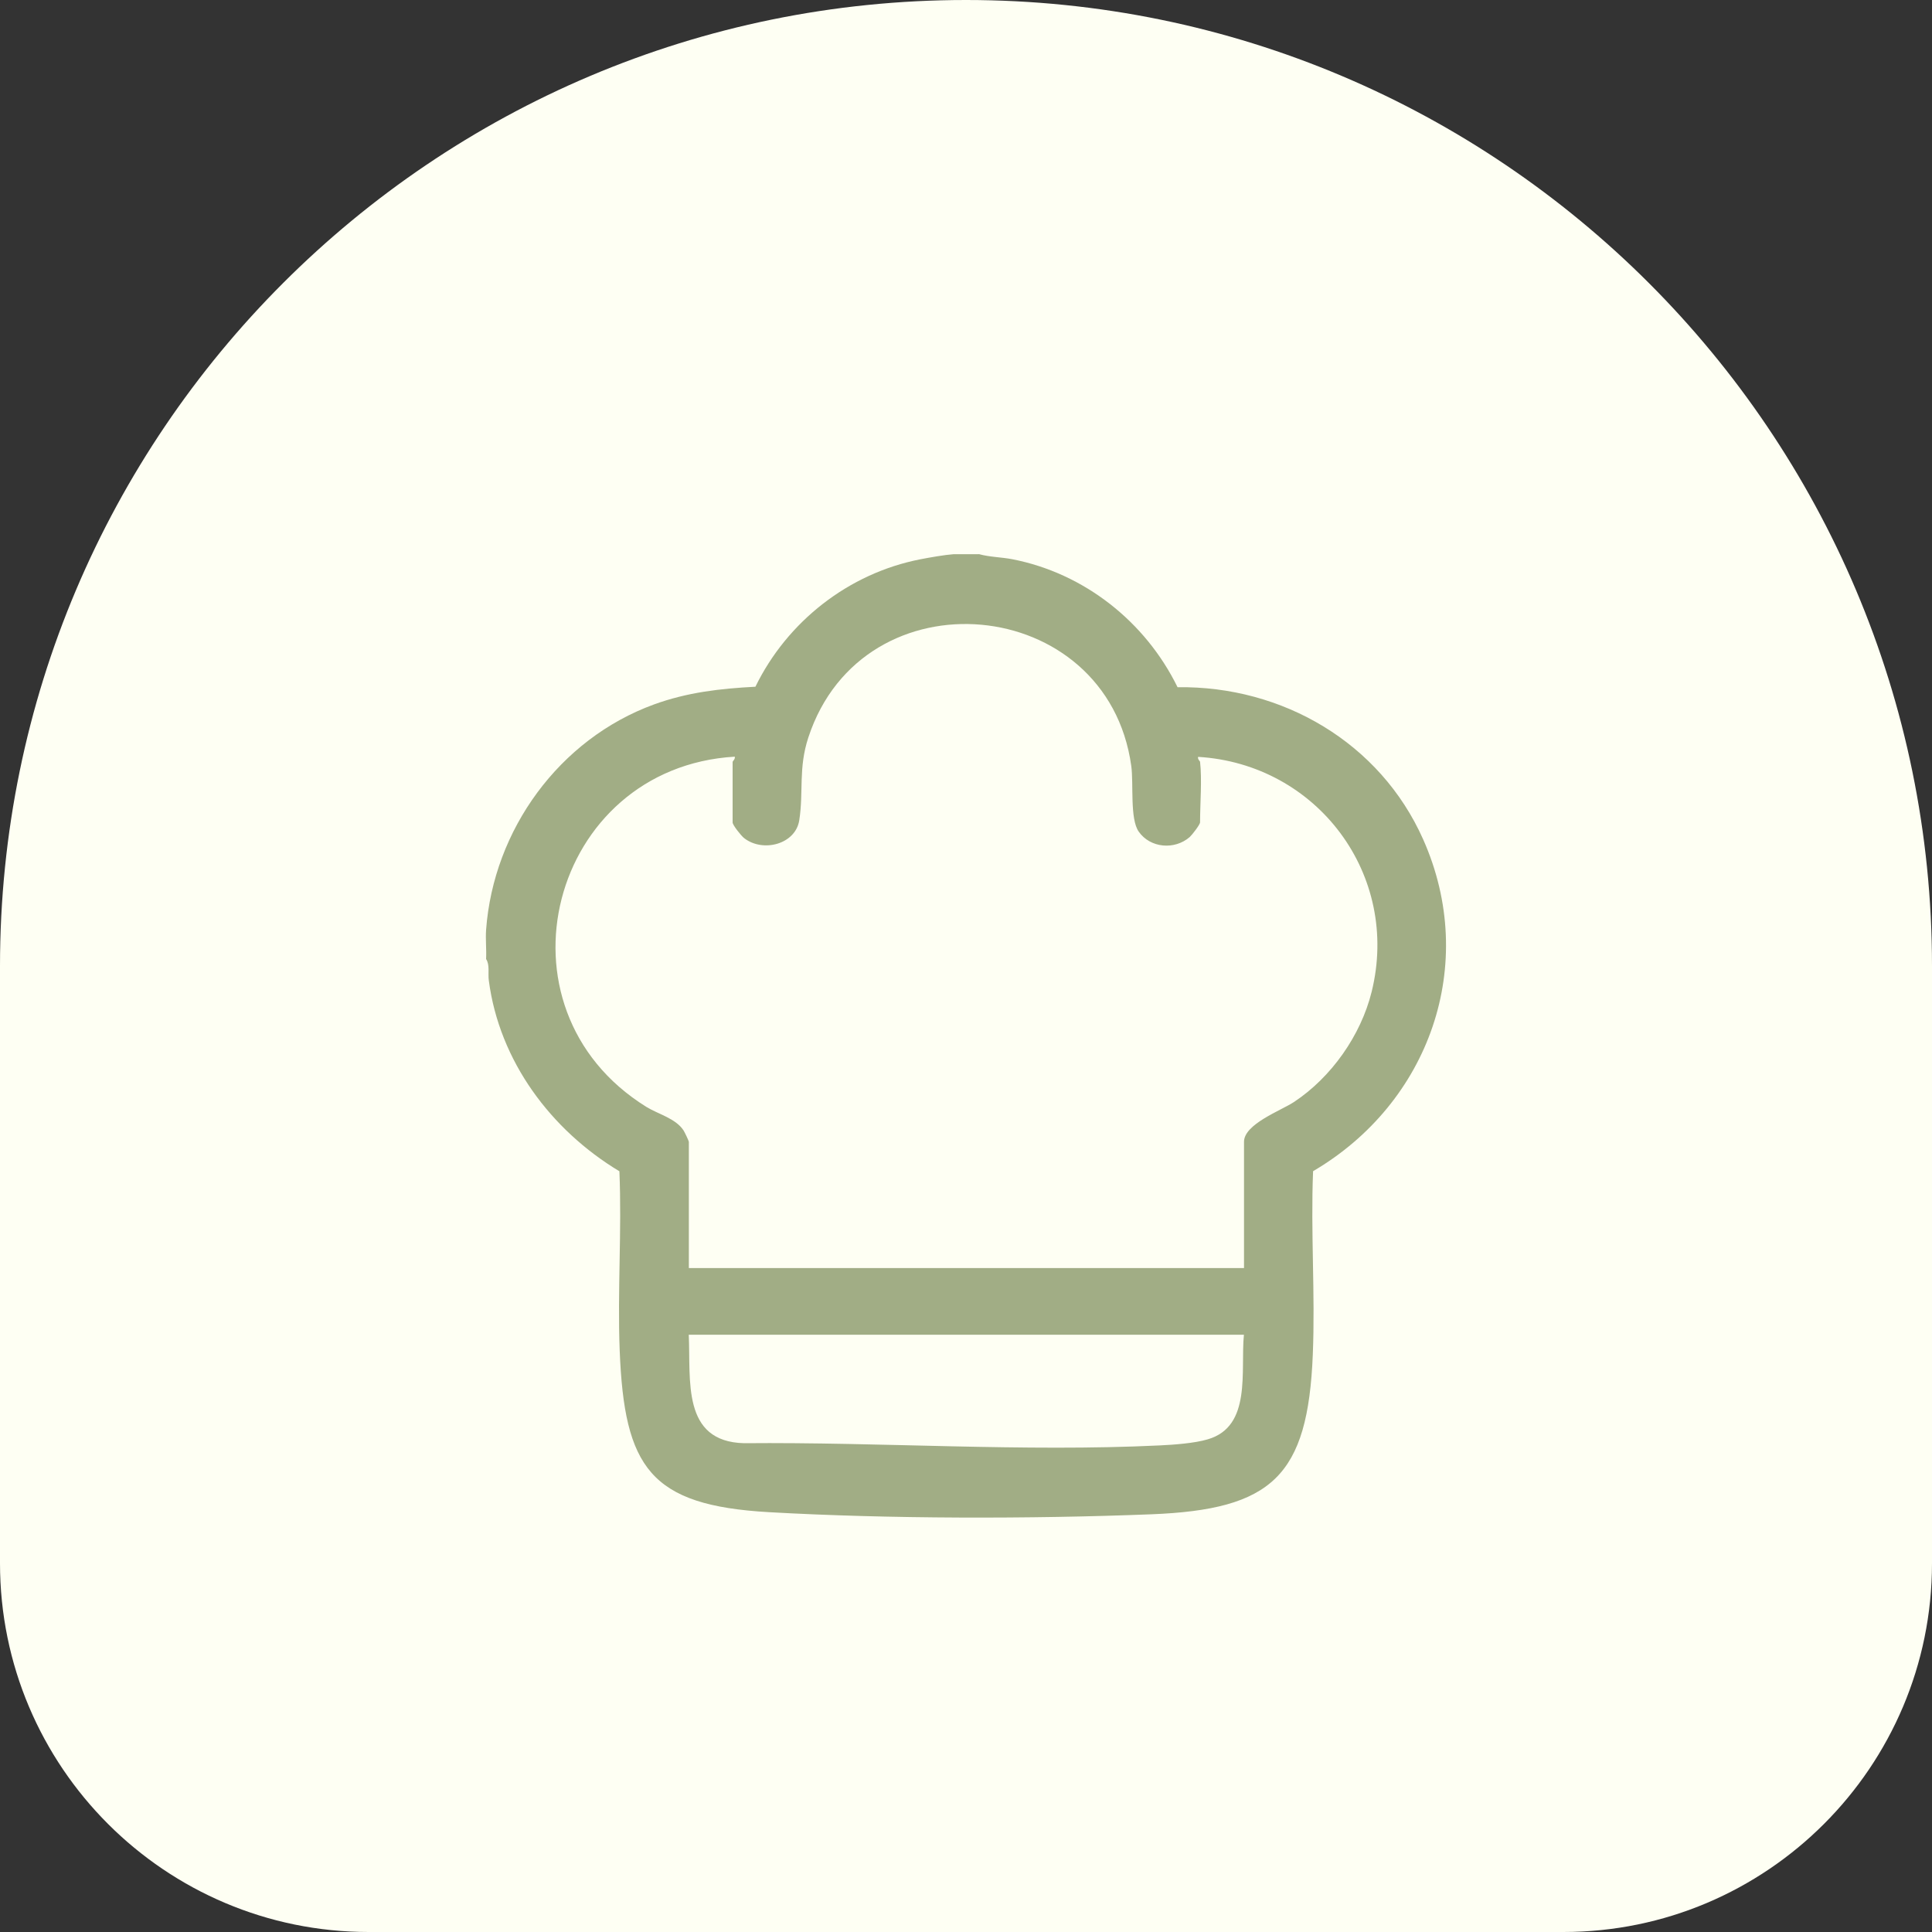 <?xml version="1.0" encoding="UTF-8"?>
<svg id="Layer_1" data-name="Layer 1" xmlns="http://www.w3.org/2000/svg" viewBox="0 0 200 200">
  <rect x="0" y="0" width="200" height="200" fill="#333333" stroke="none"/>
  <defs>
    <style>
      .cls-1 {
        fill: #a1ad85;
      }

      .cls-2 {
        fill: #fefff3;
      }
    </style>
  </defs>
  <path class="cls-2" d="M100,0h0C155.19,0,200,44.81,200,100v61.83c0,21.07-17.1,38.17-38.17,38.17H38.17C17.1,200,0,182.9,0,161.83v-61.83C0,44.81,44.81,0,100,0Z"/>
  <g id="_3Ae8Eh.tif" data-name="3Ae8Eh.tif">
    <path class="cls-1" d="M101.33,57.36c1.11.31,2.31.31,3.46.53,7.45,1.45,13.79,6.47,17.11,13.25,10.87-.15,20.97,5.75,25.42,15.74,5.78,12.97.62,27.32-11.39,34.36-.26,6.31.23,12.68-.03,18.99-.51,12.6-4.22,16.04-16.74,16.53s-27.21.48-39.55-.22c-12.32-.7-14.98-4.61-15.46-16.74-.24-6.17.23-12.38-.03-18.55-7.09-4.27-12.43-11.4-13.52-19.76-.1-.74.12-1.61-.28-2.21.05-1-.07-2.03,0-3.02.76-10.35,7.57-19.76,17.39-23.34,3.44-1.25,6.83-1.64,10.49-1.83,3.29-6.75,9.65-11.74,17.06-13.19,1.03-.2,2.51-.46,3.46-.53h2.59ZM124.23,78.86c.21,1.81,0,4.36,0,6.27,0,.23-.82,1.29-1.07,1.52-1.57,1.36-4.08,1.15-5.28-.56-.93-1.32-.52-4.93-.77-6.79-2.47-17.83-27.77-20.19-33.43-2.96-1.05,3.19-.48,5.61-.94,8.57-.38,2.48-3.75,3.38-5.71,1.85-.3-.23-1.19-1.35-1.19-1.62v-6.27c0-.07.3-.31.22-.54-19.09,1.13-25.65,26.02-9.14,36.26,1.22.75,3.02,1.18,3.84,2.43.11.17.55,1.09.55,1.18v13.07h57.47v-13.07c0-1.84,3.82-3.23,5.17-4.12,3.87-2.56,6.92-6.89,8.04-11.4,3-12.11-5.63-23.59-17.96-24.33-.08.24.2.45.22.54ZM128.77,138.17h-57.47c.22,4.7-.76,11.07,5.73,11.23,14.13-.13,28.92.91,43,.23,1.47-.07,3.61-.22,4.99-.63,4.59-1.33,3.38-7.07,3.75-10.84Z"/>
  </g>
</svg>